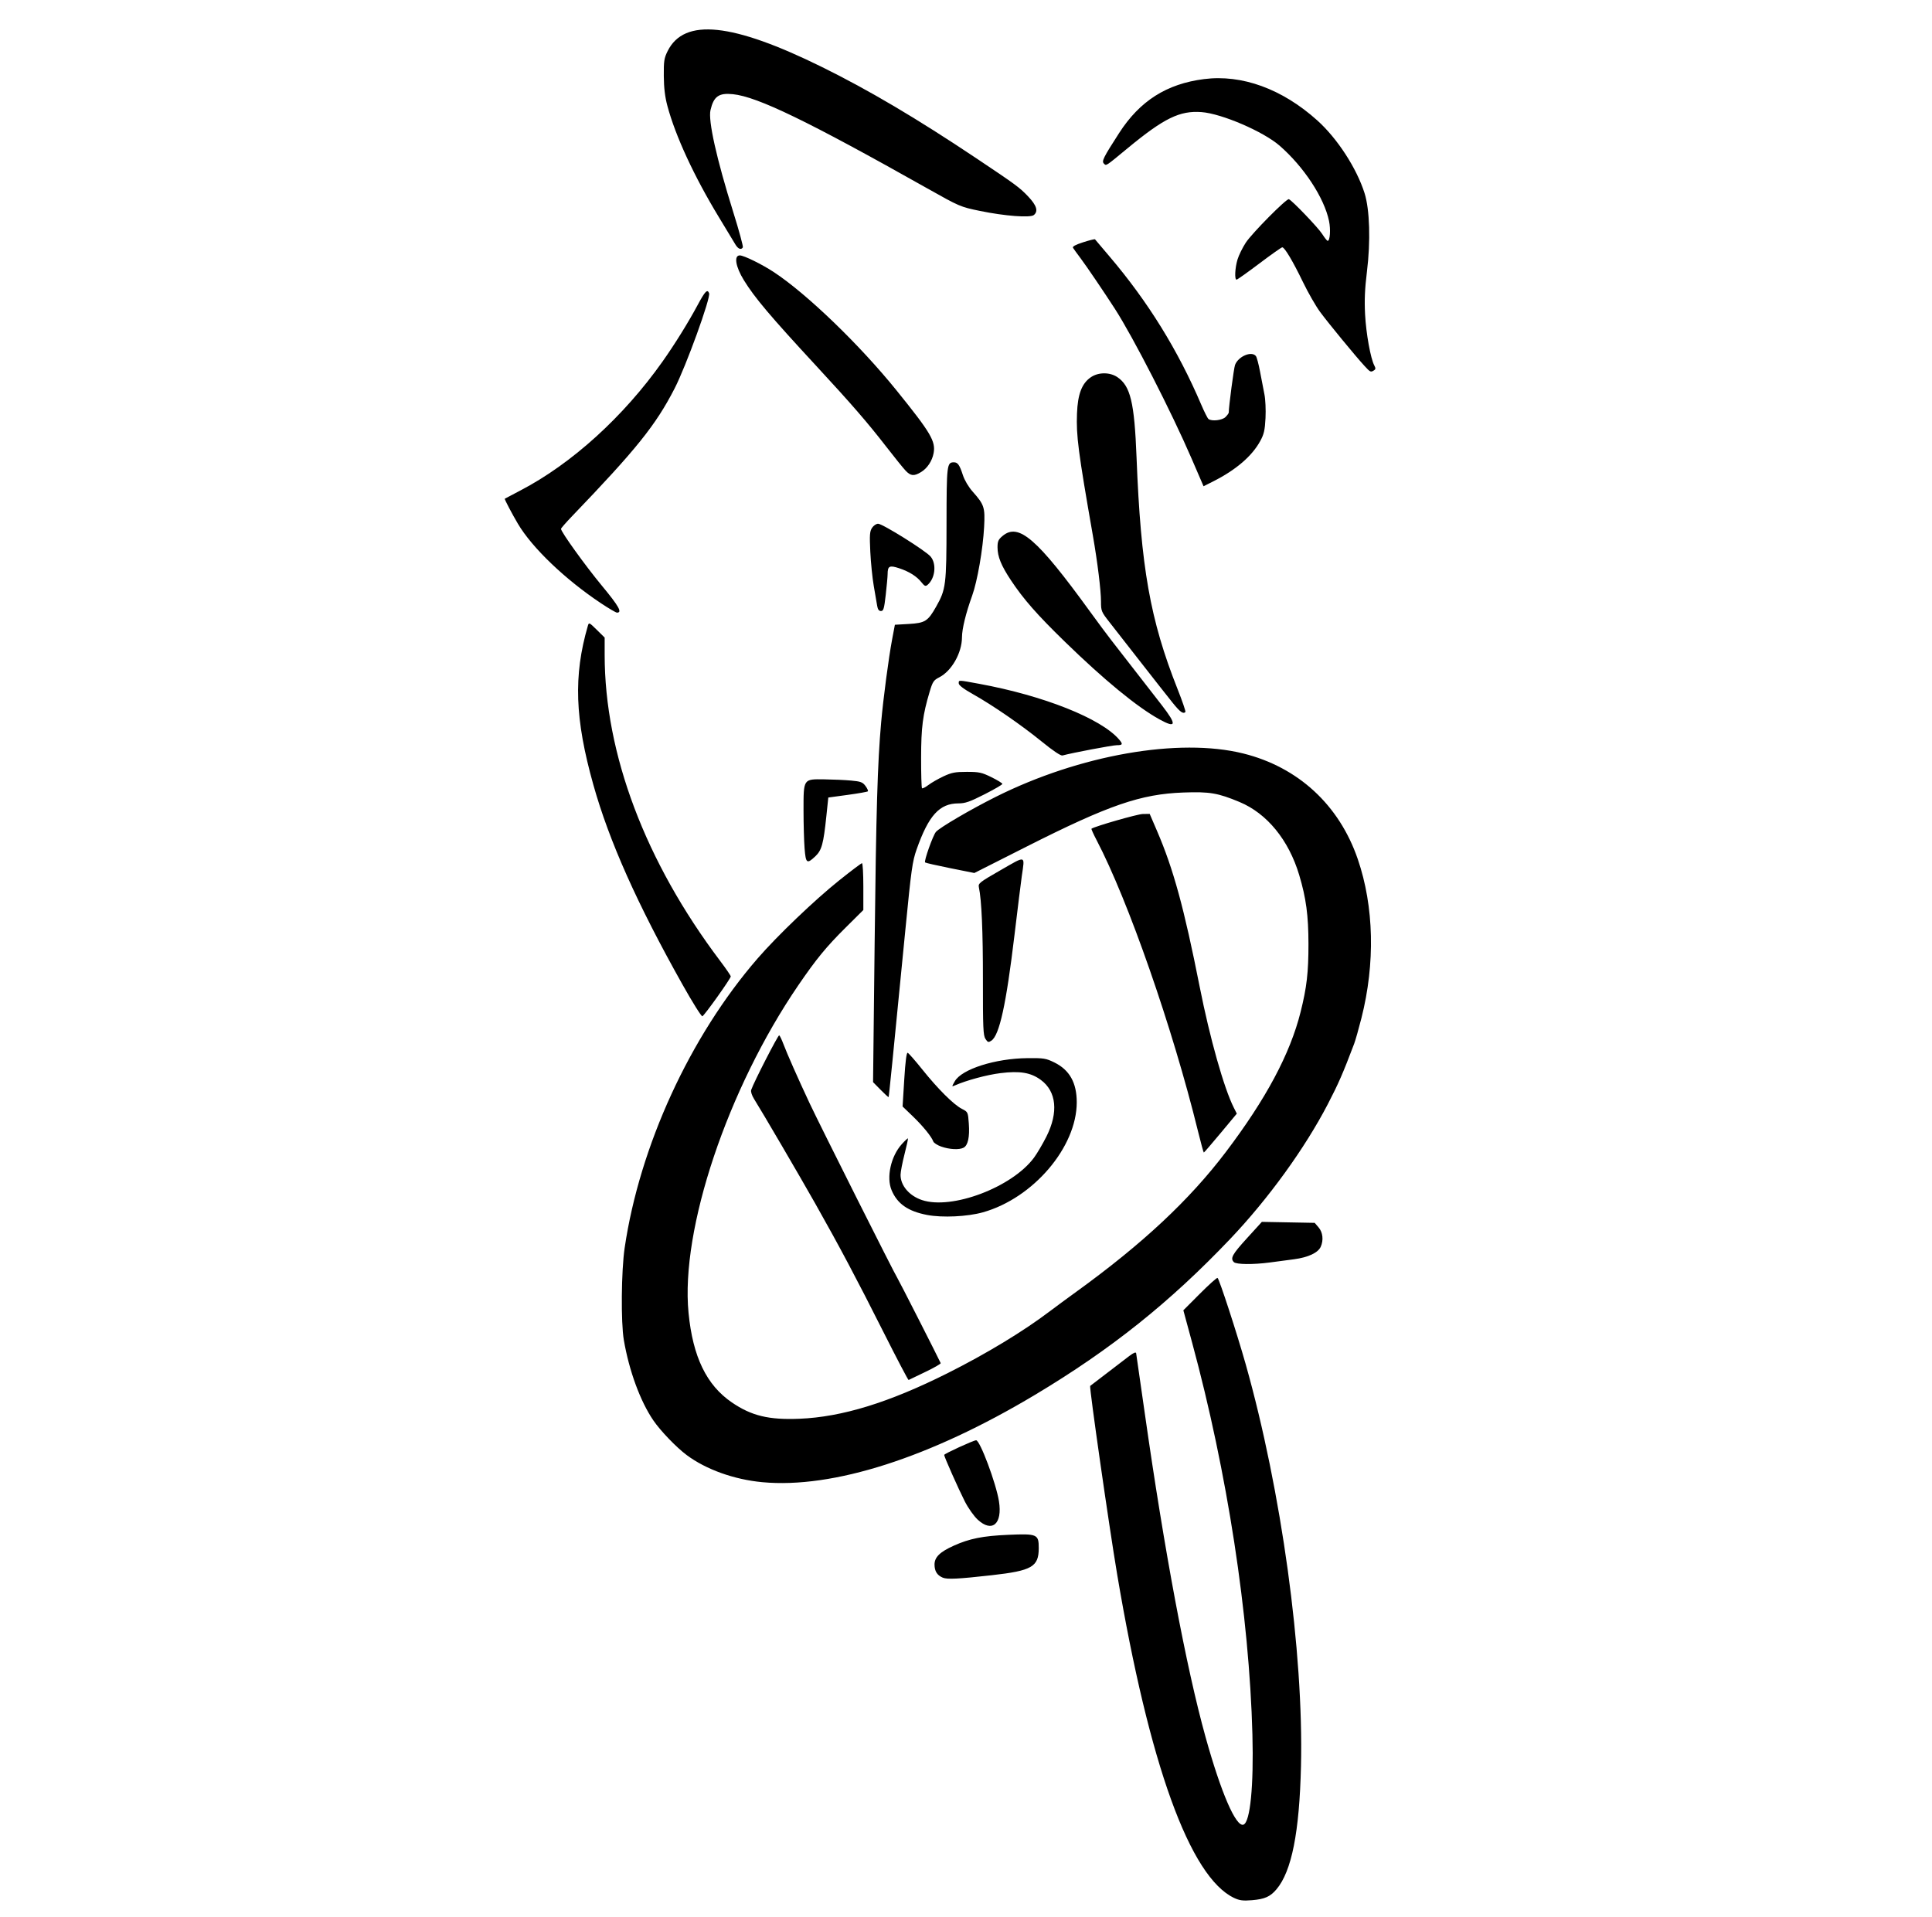 <?xml version="1.0" encoding="UTF-8" standalone="no"?>
<!-- Created with Inkscape (http://www.inkscape.org/) -->

<svg
   version="1.1"
   id="svg1"
   width="1195"
   height="1186"
   viewBox="0 0 1195 1186"
   xmlns="http://www.w3.org/2000/svg"
   xmlns:svg="http://www.w3.org/2000/svg">
  <defs
     id="defs1" />
  <g
     id="g1">
    <path
       style="fill:#000000"
       d="M 763.363,1174.143 C 736.033,1161.301 710.806,1091.525 691.004,974 686.002,944.318 673.638,857.975 674.304,857.385 c 0.387,-0.343 20.28,-15.574 24.196,-18.526 2.717,-2.048 4.078,-2.589 4.243,-1.687 0.134,0.73 2.516,17.303 5.294,36.828 12.193,85.698 25.662,157.505 37.607,200.5 9.622,34.632 18.896,56.041 23.51,54.271 4.14,-1.589 6.347,-23.961 5.502,-55.771 C 772.696,999.175 759.08,910.666 737.368,830.603 l -5.427,-20.01 10.209,-10.244 c 5.615,-5.634 10.538,-10.041 10.939,-9.793 1.058,0.654 11.991,34.194 17.422,53.445 22.114,78.388 35.835,178.126 34.187,248.5 -0.96,41.02 -5.76,65.173 -15.158,76.286 -3.868,4.574 -7.306,6.098 -15.214,6.743 -5.494,0.449 -7.635,0.178 -10.964,-1.386 z M 583.091,975.972 c -3.458,-1.471 -5.023,-3.956 -5.059,-8.034 -0.041,-4.59 3.277,-7.85 11.972,-11.762 9.686,-4.358 17.956,-6.007 33.496,-6.681 18.096,-0.784 19.003,-0.391 18.993,8.234 -0.013,11.54 -4.192,13.954 -28.993,16.743 -20.929,2.354 -27.625,2.684 -30.409,1.5 z m 21.637,-35.882 c -2.348,-2.172 -5.884,-7.174 -7.953,-11.25 C 592.792,920.994 584,901.19 584,900.064 584,899.34 602.188,891 603.766,891 c 2.388,0 12.33,26.555 14.113,37.693 2.253,14.077 -4.204,19.673 -13.152,11.397 z M 471.5,916.924 c -17.406,-1.63 -34.743,-7.838 -46.694,-16.722 -6.442,-4.789 -16.241,-14.972 -20.711,-21.523 C 396.033,866.862 389.129,848.056 385.86,829 c -1.869,-10.893 -1.587,-42.806 0.504,-57 9.283,-63.024 40.427,-130.848 82.215,-179.047 12.204,-14.077 35.063,-35.965 50.341,-48.203 C 526.301,538.837 532.713,534 533.17,534 533.626,534 534,540.517 534,548.482 v 14.482 l -10.844,10.768 c -12.065,11.98 -18.307,19.585 -29.377,35.791 -43.805,64.129 -72.931,151.072 -67.894,202.663 2.656,27.205 11.106,44.686 26.775,55.393 12.142,8.297 22.851,10.885 41.84,10.108 26.289,-1.075 55.284,-9.99 91.5,-28.134 24.051,-12.049 47.124,-26.03 63.516,-38.483 3.309,-2.514 10.681,-7.945 16.383,-12.07 40.789,-29.506 69.857,-56.684 92.285,-86.284 24.907,-32.872 39.785,-60.74 46.278,-86.689 3.813,-15.236 4.876,-24.432 4.86,-42.027 -0.017,-17.701 -1.455,-28.41 -5.735,-42.71 -6.48,-21.65 -19.907,-38.074 -36.915,-45.154 -13.432,-5.592 -18.488,-6.447 -34.672,-5.862 -26.426,0.954 -46.155,7.755 -96.924,33.408 l -32.424,16.384 -14.957,-2.997 c -8.226,-1.649 -15.2,-3.241 -15.497,-3.538 -0.804,-0.804 4.849,-16.736 6.703,-18.89 2.318,-2.694 21.464,-13.905 37.1,-21.724 51.863,-25.936 113.213,-36.677 153,-26.787 33.972,8.445 59.362,31.879 70.828,65.37 10.053,29.364 10.851,64.442 2.239,98.395 -1.676,6.609 -3.694,13.725 -4.484,15.811 -6.924,18.293 -9.703,24.666 -16.261,37.294 -14.28,27.497 -36.888,58.718 -60.464,83.5 -37.286,39.193 -73.613,68.214 -120.597,96.344 C 575.216,901.787 515.21,921.016 471.5,916.924 Z m 74.785,-93.181 C 529.861,791.095 519.281,771.162 504.227,744.5 c -9.565,-16.941 -33.057,-57.103 -37.735,-64.514 -1.438,-2.278 -2.215,-4.645 -1.868,-5.693 1.551,-4.687 16.695,-34.215 17.343,-33.814 0.406,0.251 1.546,2.608 2.533,5.238 2.295,6.113 9.085,21.463 16.27,36.783 6.213,13.247 52.978,106.407 54.215,108 0.61,0.785 25.469,49.63 26.855,52.767 0.186,0.422 -4.089,2.88 -9.5,5.464 -5.411,2.583 -10.064,4.823 -10.339,4.976 -0.275,0.153 -7.347,-13.331 -15.715,-29.964 z M 763.2,780.8 c -2.363,-2.363 -1.069,-4.735 8.05,-14.752 l 9.25,-10.161 16.338,0.307 16.338,0.307 2.412,2.806 c 2.632,3.062 3.164,7.949 1.309,12.021 -1.685,3.698 -7.759,6.529 -16.507,7.696 -4.34,0.579 -11.171,1.485 -15.181,2.015 C 775.124,782.369 764.656,782.256 763.2,780.8 Z M 573.47,751.611 c -11.846,-2.269 -18.47,-6.89 -22.007,-15.354 -3.316,-7.936 -0.427,-20.971 6.298,-28.414 1.936,-2.143 3.659,-3.756 3.829,-3.586 0.17,0.17 -0.784,4.57 -2.12,9.776 -1.337,5.207 -2.439,10.951 -2.45,12.766 -0.04,6.604 5.368,12.965 13.265,15.602 18.466,6.167 55.679,-7.899 69.231,-26.168 1.931,-2.604 5.412,-8.514 7.736,-13.134 7.514,-14.942 6.232,-27.894 -3.468,-35.027 -6.205,-4.563 -12.952,-5.695 -24.986,-4.194 -8.492,1.06 -20.969,4.431 -28.246,7.631 -1.932,0.849 -1.932,0.826 0.002,-2.576 4.278,-7.527 25.014,-14.138 44.947,-14.328 10.113,-0.097 11.455,0.118 16.65,2.67 9.39,4.611 13.85,12.546 13.85,24.641 0,27.735 -26.904,59.294 -58.016,68.055 -9.582,2.698 -25.131,3.437 -34.514,1.64 z M 740.98,699.75 c -15.632,-63.676 -43.149,-142.675 -62.708,-180.028 -1.952,-3.728 -3.374,-6.901 -3.161,-7.05 2.147,-1.504 28.414,-9.045 31.698,-9.099 l 4.31,-0.072 4.52,10.5 c 10.156,23.593 16.764,47.736 26.41,96.5 6.271,31.7 15.01,62.671 21.083,74.716 l 1.874,3.716 -10.019,12.034 C 749.477,707.585 744.803,713 744.6,713 c -0.202,0 -1.832,-5.963 -3.621,-13.25 z m -158.802,9.563 c -2.377,-0.841 -4.59,-2.268 -4.916,-3.171 -1.088,-3.011 -6.438,-9.577 -12.746,-15.642 l -6.24,-6 1.036,-16.776 c 0.686,-11.109 1.4,-16.659 2.113,-16.43 0.592,0.19 4.65,4.814 9.016,10.276 9.633,12.048 19.457,21.827 24.525,24.412 3.726,1.901 3.764,1.983 4.275,9.12 0.594,8.302 -0.517,13.441 -3.217,14.886 -2.657,1.422 -8.755,1.125 -13.845,-0.675 z m -37.48,-35.113 -4.682,-4.753 0.974,-85.974 c 0.933,-82.36 1.785,-111.304 4.019,-136.474 1.324,-14.914 4.65,-40.083 6.807,-51.5 l 1.7,-9 8.667,-0.5 c 10.003,-0.577 11.761,-1.694 16.841,-10.694 6.07,-10.755 6.392,-13.327 6.437,-51.399 C 585.502,287.513 585.683,286 590,286 c 2.396,0 3.509,1.579 5.57,7.902 1.048,3.217 3.506,7.368 6.075,10.261 7.156,8.057 7.699,9.731 7.064,21.792 -0.72,13.697 -4.197,33.696 -7.397,42.545 -3.884,10.743 -6.277,20.513 -6.296,25.712 -0.035,9.693 -6.387,20.895 -14.071,24.815 -3.478,1.774 -4.069,2.669 -5.962,9.026 -4.249,14.266 -5.218,21.782 -5.25,40.715 -0.017,10.048 0.231,18.53 0.552,18.851 0.321,0.321 2.094,-0.57 3.941,-1.978 1.847,-1.409 6.039,-3.817 9.316,-5.351 5.058,-2.369 7.244,-2.79 14.479,-2.79 7.626,0 9.228,0.348 15.25,3.313 3.701,1.822 6.729,3.683 6.729,4.137 0,0.453 -4.967,3.35 -11.039,6.437 C 599.868,496.011 597.031,497 592.862,497 c -11.722,0 -18.476,7.413 -25.889,28.416 -2.631,7.453 -3.318,12.358 -6.965,49.677 -7.891,80.753 -10.162,103.395 -10.394,103.627 -0.129,0.129 -2.342,-1.904 -4.917,-4.519 z m 64.84,-31.503 c -1.397,-2.133 -1.601,-6.86 -1.568,-36.324 0.034,-30.11 -0.815,-49.61 -2.5,-57.459 -0.522,-2.429 0.301,-3.078 13.488,-10.644 15.931,-9.141 14.946,-9.407 13.078,3.539 C 631.503,545.489 629.454,562 627.481,578.5 c -5.132,42.911 -9.308,61.981 -14.297,65.294 -1.821,1.209 -2.212,1.091 -3.646,-1.097 z M 422.254,609.274 C 394.087,559.115 376.817,520.427 367.005,485.5 c -11.455,-40.772 -12.377,-67.407 -3.406,-98.328 0.653,-2.25 0.837,-2.169 5.538,2.462 L 374,394.425 v 10.682 c 0,61.309 25.154,127.982 71.435,189.345 3.611,4.788 6.565,9.104 6.565,9.592 0,1.33 -16.332,24.242 -17.571,24.651 -0.589,0.194 -6.068,-8.545 -12.175,-19.421 z M 497.654,524.75 c -0.353,-4.537 -0.645,-15.012 -0.648,-23.277 -0.008,-19.821 -0.21,-19.515 12.801,-19.348 5.331,0.068 12.798,0.406 16.592,0.75 5.984,0.543 7.169,0.988 8.933,3.359 1.119,1.504 1.775,2.993 1.458,3.309 -0.317,0.317 -5.95,1.308 -12.518,2.204 l -11.942,1.628 -1.183,11.348 c -1.814,17.405 -2.871,21.266 -6.851,25.027 -5.218,4.932 -5.909,4.412 -6.642,-5 z M 644.5,458.885 c -12.83,-10.428 -30.346,-22.506 -42.743,-29.472 -5.774,-3.244 -8.746,-5.507 -8.75,-6.663 -0.008,-2.153 -0.664,-2.167 12.551,0.257 39.982,7.332 75.54,21.482 86.66,34.486 2.462,2.879 2.2,3.507 -1.467,3.512 -2.673,0.003 -27.51,4.711 -33.568,6.363 -1.061,0.289 -5.743,-2.842 -12.682,-8.482 z m 72.681,-13.853 C 703.373,437.42 683.004,420.695 658.562,396.901 641.461,380.254 633.019,370.632 625.308,359 619.241,349.849 617,344.338 617,338.569 c 0,-3.675 0.501,-4.813 3.077,-6.98 9.925,-8.351 21.307,1.491 54.248,46.911 4.787,6.6 10.641,14.475 13.01,17.5 4.378,5.591 17.606,22.616 31.259,40.234 9.436,12.175 9.052,14.567 -1.413,8.798 z M 725.308,434.75 C 722.535,431.312 713.778,420.175 705.848,410 697.917,399.825 689.082,388.515 686.214,384.866 681.231,378.526 681,377.964 681,372.167 c 0,-6.862 -2.148,-24.345 -4.997,-40.667 -9.151,-52.426 -10.368,-61.783 -9.849,-75.688 0.451,-12.075 3.053,-18.79 8.744,-22.56 4.63,-3.068 11.618,-3.052 16.204,0.037 8.125,5.473 10.562,15.643 11.882,49.59 2.645,68.045 8.396,100.575 25.339,143.327 2.988,7.538 5.187,13.951 4.888,14.25 -1.401,1.401 -3.242,0.072 -7.903,-5.706 z M 371.806,373.25 C 349.664,358.535 329.118,338.877 320.333,324 c -3.678,-6.227 -8.415,-15.253 -8.12,-15.47 0.158,-0.116 4.562,-2.441 9.787,-5.168 31.654,-16.516 63.685,-45.588 87.766,-79.658 7.6,-10.752 15.89,-24.095 21.719,-34.955 4.634,-8.634 6.059,-10.103 7.118,-7.341 1.08,2.813 -14.243,45.095 -21.357,58.936 -11.662,22.688 -23.521,37.459 -63.496,79.088 -3.712,3.866 -6.75,7.351 -6.75,7.745 0,1.878 15.047,22.797 25.328,35.212 10.513,12.695 12.704,16.611 9.294,16.611 -0.64,0 -5.057,-2.587 -9.816,-5.75 z m 170.746,1.5 c -0.296,-1.788 -1.242,-7.3 -2.101,-12.25 -0.859,-4.95 -1.827,-14.493 -2.15,-21.206 -0.5,-10.377 -0.338,-12.588 1.079,-14.75 0.917,-1.399 2.602,-2.544 3.745,-2.544 2.75,0 29.434,16.687 32.488,20.316 3.82,4.54 2.817,13.594 -1.944,17.545 -1.194,0.991 -1.858,0.714 -3.605,-1.507 -2.989,-3.8 -7.647,-6.75 -13.931,-8.822 -5.992,-1.976 -7.089,-1.408 -7.117,3.683 -0.008,1.493 -0.529,7.23 -1.157,12.75 C 546.88,376.57 546.459,378 544.904,378 c -1.269,0 -1.975,-0.976 -2.352,-3.25 z M 737.023,283.657 C 724.535,254.717 700.866,208.505 689.565,191 c -6.731,-10.427 -17.422,-26.186 -21.03,-31 -2.267,-3.025 -4.449,-6.034 -4.848,-6.686 -0.495,-0.809 1.501,-1.903 6.271,-3.439 3.848,-1.239 7.149,-2.056 7.336,-1.814 0.187,0.242 4.167,4.939 8.846,10.439 23.949,28.153 42.413,57.991 56.93,92 1.878,4.4 3.868,8.331 4.423,8.735 2.101,1.531 8.493,0.78 10.508,-1.235 1.1,-1.1 2.004,-2.337 2.01,-2.75 0.051,-4.002 3.161,-27.569 3.891,-29.489 2.014,-5.298 10.181,-8.791 12.885,-5.511 0.567,0.688 1.738,5.075 2.603,9.75 0.865,4.675 2.08,10.975 2.699,14 0.62,3.025 0.92,9.592 0.667,14.594 -0.38,7.523 -0.942,9.979 -3.25,14.22 -5.081,9.335 -15.051,17.902 -29.042,24.956 l -6.037,3.044 z m -176.85,7.534 c -1.47,-1.545 -7.009,-8.408 -12.309,-15.25 C 536.551,261.336 526.526,249.771 505.006,226.5 476.374,195.538 466.73,184.118 460.084,173.299 454.967,164.971 453.831,158 457.589,158 c 2.512,0 13.715,5.499 21.057,10.336 20.47,13.486 53.039,44.895 75.903,73.2 21.239,26.293 24.291,31.471 22.904,38.861 -0.894,4.765 -3.894,9.292 -7.694,11.609 -4.398,2.681 -6.423,2.509 -9.586,-0.815 z M 843.874,226.25 c -5.546,-6.034 -22.118,-26.191 -27.335,-33.25 -2.642,-3.575 -7.419,-11.9 -10.614,-18.5 -6.318,-13.05 -11.35,-21.5 -12.804,-21.5 -0.508,0 -6.884,4.5 -14.171,10 -7.286,5.5 -13.631,10 -14.099,10 -1.336,0 -0.997,-7.198 0.587,-12.461 0.791,-2.629 3.092,-7.313 5.113,-10.409 3.81,-5.838 25.156,-27.394 26.637,-26.9 1.885,0.628 18.12,17.57 20.621,21.519 1.48,2.337 3.008,4.249 3.395,4.25 1.461,0.004 1.937,-7.001 0.835,-12.308 -2.974,-14.324 -15.533,-33.466 -30.541,-46.548 -10.058,-8.767 -35.815,-19.854 -48.303,-20.791 -13.47,-1.01 -23.207,3.746 -45.711,22.331 -13.887,11.468 -13.186,11.016 -14.703,9.499 -1.464,-1.464 -0.337,-3.719 9.434,-18.885 12.81,-19.884 29.35,-30.399 52.48,-33.365 23.479,-3.011 48.421,6.082 70.068,25.545 12.405,11.153 24.334,29.511 29.256,45.023 3.205,10.099 3.798,29.798 1.464,48.633 -1.287,10.392 -1.598,17.549 -1.142,26.32 0.614,11.801 3.425,27.374 5.712,31.648 0.904,1.69 0.861,2.338 -0.201,3.011 -2.037,1.29 -2.261,1.183 -5.979,-2.862 z M 454.864,151.244 c -0.9,-1.509 -5.538,-9.179 -10.306,-17.045 C 429.277,108.991 417.761,84.081 412.798,65.5 411.303,59.903 410.637,54.346 410.58,47 410.509,37.705 410.787,35.927 413,31.507 c 10.27,-20.51 39.947,-17.405 95.5,9.993 28.913,14.259 58.53,31.779 95.5,56.491 24.305,16.247 26.744,18.045 31.961,23.561 5.269,5.571 6.351,9.113 3.506,11.474 -2.197,1.824 -18.003,0.621 -33.306,-2.534 -12.154,-2.506 -12.638,-2.713 -32.5,-13.9 C 499.624,74.89 468.582,59.844 453.332,58.27 c -8.729,-0.901 -11.892,1.342 -13.87,9.838 -1.519,6.524 3.717,29.985 14.1,63.185 3.577,11.436 6.237,21.224 5.912,21.75 -1.067,1.726 -2.944,0.993 -4.61,-1.799 z"
       id="path2" />
  </g>
</svg>
